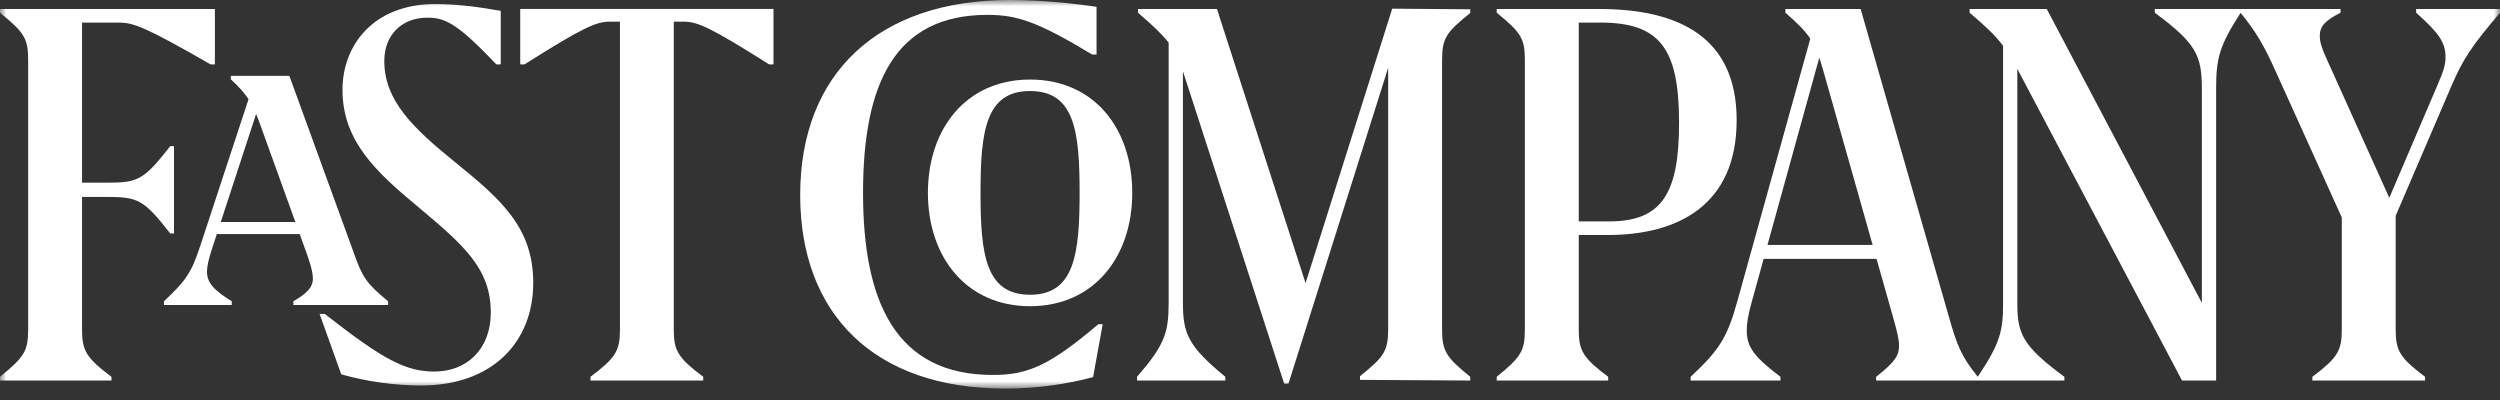 <svg width="200" height="32" viewBox="0 0 200 32" fill="none" xmlns="http://www.w3.org/2000/svg">
<rect x="0" y="0" width="200" height="32" fill="#333333" stroke="none"/>
<mask id="mask0_11741_2144" style="mask-type:luminance" maskUnits="userSpaceOnUse" x="0" y="0" width="200" height="32">
<path d="M0 0H200V31.086H0V0Z" fill="white"/>
</mask>
<g mask="url(#mask0_11741_2144)">
<path fill-rule="evenodd" clip-rule="evenodd" d="M16.845 5.15H17.191V0.72H-0.001V1.016C1.982 2.627 2.253 3.098 2.253 4.856V26.306C2.253 28.065 1.982 28.534 -0.001 30.145V30.443H8.917V30.145C6.91 28.636 6.563 28.065 6.563 26.381V15.754H8.494C11.022 15.754 11.469 15.927 13.621 18.676H13.92V11.693H13.621C11.468 14.44 11.022 14.616 8.494 14.616H6.563V1.807H9.511C10.701 1.807 11.715 2.203 16.846 5.151L16.845 5.15ZM23.628 17.758H17.662L20.489 9.119C20.619 9.429 20.751 9.772 20.892 10.178L23.628 17.758ZM28.323 20.286L23.149 6.067H18.466V6.341C19.124 6.954 19.547 7.421 19.883 7.937L16.014 19.69C15.321 21.796 14.875 22.465 13.114 24.099V24.399H18.541V24.1C17.054 23.184 16.559 22.591 16.559 21.722C16.559 21.303 16.684 20.734 17.006 19.767L17.346 18.725H23.976L24.583 20.407C24.956 21.476 25.03 21.921 25.03 22.318C25.03 22.935 24.608 23.456 23.47 24.099V24.399H31.048V24.1C29.264 22.639 28.992 22.146 28.323 20.286ZM39.71 5.151H40.058V0.867C38.398 0.569 36.54 0.322 34.831 0.322C29.85 0.322 27.399 3.642 27.399 7.183C27.399 11.27 30.05 13.722 33.443 16.547C37.108 19.618 39.263 21.476 39.263 25.016C39.263 27.94 37.333 29.724 34.758 29.724C32.503 29.724 30.72 28.83 25.985 25.115H25.569L27.3 29.947C29.381 30.532 31.532 30.832 33.694 30.838C39.365 30.838 42.659 27.396 42.659 22.615C42.659 18.206 40.082 15.953 36.415 12.98C33.047 10.252 30.743 8.05 30.743 4.88C30.743 2.823 32.106 1.412 34.212 1.412C35.673 1.412 36.69 1.981 39.71 5.151ZM61.533 5.151H61.879V0.717H41.618V5.15H41.963C46.745 2.13 47.712 1.731 48.826 1.731H49.595V26.379C49.595 28.063 49.247 28.634 47.24 30.143V30.442H56.257V30.143C54.249 28.634 53.902 28.063 53.902 26.379V1.733H54.672C55.784 1.733 56.751 2.132 61.533 5.152V5.151ZM87.373 4.361H87.723V0.545C85.716 0.247 83.139 0 80.787 0C70.258 0 64.015 5.872 64.015 15.604C64.015 25.167 69.985 31.086 80.388 31.086C83.088 31.086 85.516 30.691 87.448 30.169L88.214 25.935H87.871C83.981 29.229 82.246 29.997 79.424 29.997C71.644 29.997 69.043 24.125 69.043 15.432C69.043 6.588 71.644 1.189 79.001 1.189C81.353 1.189 83.016 1.732 87.373 4.361ZM86.369 15.432C86.369 20.337 85.95 23.58 82.406 23.58C78.84 23.58 78.442 20.337 78.442 15.431C78.442 10.527 78.84 7.282 82.406 7.282C85.974 7.282 86.369 10.527 86.369 15.432ZM90.58 15.432C90.58 10.252 87.509 6.364 82.407 6.364C77.305 6.364 74.233 10.281 74.233 15.432C74.233 20.558 77.304 24.496 82.406 24.496C87.51 24.496 90.58 20.558 90.58 15.432ZM108.8 30.39L117.618 30.442V30.143C115.637 28.533 115.366 28.064 115.366 26.305V4.855C115.366 3.097 115.637 2.626 117.619 1.04V0.743L111.377 0.693L104.446 22.649L97.357 0.718H91.042V1.016C92.232 2.05 92.962 2.724 93.492 3.417V24.199C93.492 26.601 93.195 27.568 90.964 30.144V30.442H98.027V30.144C95.052 27.694 94.633 26.703 94.633 24.199V5.708C94.682 5.85 94.73 5.984 94.778 6.142L102.734 30.69H103.079L111.053 5.424V26.28C111.053 28.04 110.781 28.509 108.8 30.095V30.39ZM134.326 9.811C134.326 15.383 133.014 17.711 128.753 17.711H126.3V1.807H128.033C132.74 1.807 134.326 3.814 134.326 9.811ZM138.932 9.611C138.932 2.923 134.251 0.719 127.911 0.719H119.738V1.016C121.717 2.626 121.989 3.097 121.989 4.855V26.305C121.989 28.064 121.717 28.533 119.738 30.144V30.442H128.654V30.144C126.646 28.635 126.3 28.064 126.3 26.38V18.8H128.626C134.226 18.8 138.932 16.421 138.932 9.611ZM149.812 19.593H141.399L145.543 4.612C145.631 4.868 145.717 5.141 145.805 5.449L149.811 19.594L149.812 19.593ZM200.001 1.015V0.72H193.29V1.016C195.098 2.627 195.642 3.394 195.642 4.559C195.642 5.178 195.493 5.673 194.996 6.813L191.143 15.824L186.106 4.656C185.708 3.792 185.583 3.319 185.583 2.875C185.583 2.083 186.031 1.635 187.243 1.016V0.719H172.382V1.016C175.702 3.469 176.149 4.433 176.149 7.135V24.23L163.74 0.718H157.57V1.015C158.857 2.119 159.603 2.808 160.246 3.661V24.271C160.246 26.511 159.996 27.485 158.22 30.143C156.851 28.428 156.553 27.604 155.86 25.165L148.852 0.719H142.833V1.016C143.779 1.846 144.377 2.421 144.824 3.095L138.994 24.077C138.152 27.124 137.481 28.04 135.253 30.144V30.442H142.437V30.144C140.38 28.584 139.738 27.791 139.738 26.428C139.738 25.884 139.862 25.115 140.16 24.077L141.091 20.708H150.124L151.379 25.141C151.774 26.529 151.923 27.124 151.923 27.668C151.923 28.435 151.605 28.956 150.091 30.144V30.442H165.152V30.144C161.829 27.694 161.386 26.727 161.386 24.272V5.51C161.41 5.56 161.434 5.597 161.459 5.649L174.563 30.442H177.29V7.135C177.29 4.668 177.535 3.688 179.247 1.031C180.363 2.381 181.071 3.516 181.993 5.574L187.343 17.396V26.381C187.343 28.064 186.995 28.635 184.989 30.144V30.442H194.008V30.144C191.999 28.635 191.655 28.064 191.655 26.38V17.262L196.111 6.887C197.055 4.682 197.771 3.643 200.001 1.016L200.001 1.015Z" fill="white"/>
</g>
</svg>
